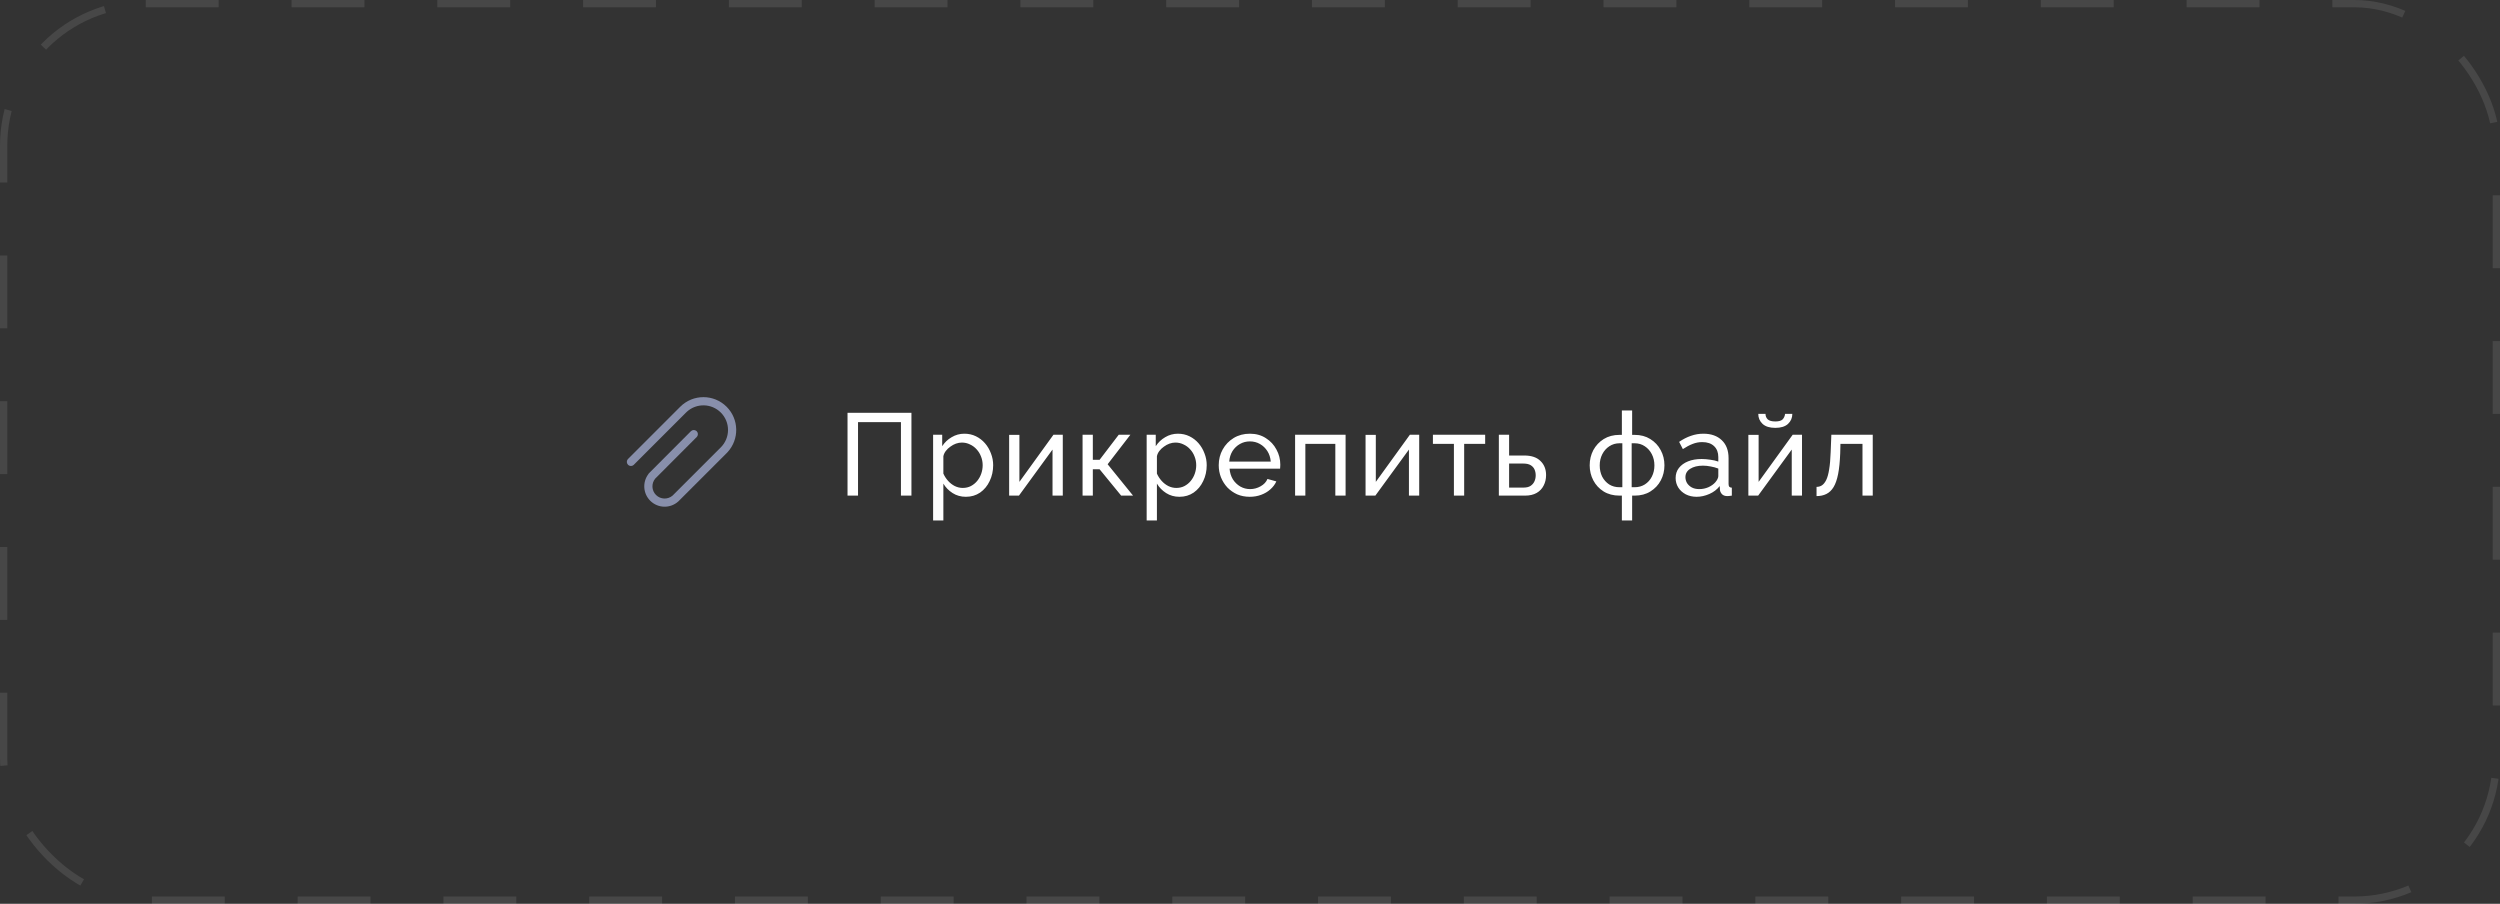 <?xml version="1.0" encoding="UTF-8"?> <svg xmlns="http://www.w3.org/2000/svg" width="343" height="124" viewBox="0 0 343 124" fill="none"><rect x="0" y="0" width="343" height="124" fill="#333333" stroke="none"/> <path d="M93.329 55.808C95.085 54.05 97.934 54.05 99.691 55.807C101.404 57.52 101.448 60.268 99.823 62.034L99.682 62.182L93.082 68.781L93.055 68.803C91.959 69.791 90.268 69.757 89.213 68.702C88.223 67.713 88.132 66.165 88.938 65.073C88.955 65.039 88.977 65.006 89.001 64.975L89.041 64.93L89.107 64.865L89.213 64.754L89.215 64.756L94.791 59.165C94.991 58.965 95.303 58.947 95.524 59.11L95.587 59.164C95.787 59.364 95.806 59.676 95.642 59.897L95.588 59.96L89.892 65.669C89.354 66.326 89.391 67.297 90.004 67.91C90.626 68.532 91.616 68.561 92.273 67.999L98.897 61.376C100.214 60.058 100.214 57.921 98.896 56.603C97.619 55.326 95.574 55.286 94.249 56.483L94.123 56.603L94.114 56.614L86.961 63.766C86.742 63.985 86.385 63.985 86.166 63.766C85.966 63.566 85.948 63.254 86.111 63.033L86.166 62.97L93.327 55.807L93.329 55.808Z" fill="#888FAB"></path> <path d="M116.281 68V56.64H125.049V68H123.609V57.92H117.721V68H116.281ZM132.518 68.16C131.835 68.16 131.227 67.989 130.694 67.648C130.16 67.307 129.739 66.875 129.43 66.352V71.408H128.022V59.648H129.27V61.216C129.6 60.704 130.032 60.293 130.566 59.984C131.099 59.664 131.68 59.504 132.31 59.504C132.886 59.504 133.414 59.621 133.894 59.856C134.374 60.091 134.79 60.411 135.142 60.816C135.494 61.221 135.766 61.685 135.958 62.208C136.16 62.72 136.262 63.259 136.262 63.824C136.262 64.613 136.102 65.339 135.782 66C135.472 66.661 135.035 67.189 134.47 67.584C133.904 67.968 133.254 68.16 132.518 68.16ZM132.086 66.944C132.502 66.944 132.875 66.859 133.206 66.688C133.547 66.507 133.835 66.272 134.07 65.984C134.315 65.685 134.502 65.349 134.63 64.976C134.758 64.603 134.822 64.219 134.822 63.824C134.822 63.408 134.747 63.013 134.598 62.64C134.459 62.267 134.256 61.936 133.99 61.648C133.734 61.36 133.43 61.136 133.078 60.976C132.736 60.805 132.363 60.72 131.958 60.72C131.702 60.72 131.435 60.768 131.158 60.864C130.891 60.96 130.635 61.099 130.39 61.28C130.144 61.451 129.936 61.648 129.766 61.872C129.595 62.096 129.483 62.336 129.43 62.592V64.976C129.59 65.339 129.803 65.669 130.07 65.968C130.336 66.267 130.646 66.507 130.998 66.688C131.35 66.859 131.712 66.944 132.086 66.944ZM138.454 68V59.664H139.862V66.112L144.534 59.648H145.814V68H144.406V61.68L139.798 68H138.454ZM148.528 68V59.648H149.936V63.088H150.864L153.488 59.648H155.088L151.968 63.696L155.456 68H153.824L150.864 64.384H149.936V68H148.528ZM161.817 68.16C161.134 68.16 160.526 67.989 159.993 67.648C159.46 67.307 159.038 66.875 158.729 66.352V71.408H157.321V59.648H158.569V61.216C158.9 60.704 159.332 60.293 159.865 59.984C160.398 59.664 160.98 59.504 161.609 59.504C162.185 59.504 162.713 59.621 163.193 59.856C163.673 60.091 164.089 60.411 164.441 60.816C164.793 61.221 165.065 61.685 165.257 62.208C165.46 62.72 165.561 63.259 165.561 63.824C165.561 64.613 165.401 65.339 165.081 66C164.772 66.661 164.334 67.189 163.769 67.584C163.204 67.968 162.553 68.16 161.817 68.16ZM161.385 66.944C161.801 66.944 162.174 66.859 162.505 66.688C162.846 66.507 163.134 66.272 163.369 65.984C163.614 65.685 163.801 65.349 163.929 64.976C164.057 64.603 164.121 64.219 164.121 63.824C164.121 63.408 164.046 63.013 163.897 62.64C163.758 62.267 163.556 61.936 163.289 61.648C163.033 61.36 162.729 61.136 162.377 60.976C162.036 60.805 161.662 60.72 161.257 60.72C161.001 60.72 160.734 60.768 160.457 60.864C160.19 60.96 159.934 61.099 159.689 61.28C159.444 61.451 159.236 61.648 159.065 61.872C158.894 62.096 158.782 62.336 158.729 62.592V64.976C158.889 65.339 159.102 65.669 159.369 65.968C159.636 66.267 159.945 66.507 160.297 66.688C160.649 66.859 161.012 66.944 161.385 66.944ZM171.466 68.16C170.836 68.16 170.26 68.048 169.738 67.824C169.226 67.589 168.778 67.275 168.394 66.88C168.02 66.475 167.727 66.011 167.514 65.488C167.311 64.965 167.21 64.411 167.21 63.824C167.21 63.035 167.391 62.315 167.754 61.664C168.116 61.013 168.618 60.491 169.258 60.096C169.908 59.701 170.65 59.504 171.482 59.504C172.324 59.504 173.055 59.707 173.674 60.112C174.303 60.507 174.788 61.029 175.13 61.68C175.482 62.32 175.658 63.013 175.658 63.76C175.658 63.867 175.652 63.973 175.642 64.08C175.642 64.176 175.636 64.251 175.626 64.304H168.698C168.74 64.848 168.89 65.333 169.146 65.76C169.412 66.176 169.754 66.507 170.17 66.752C170.586 66.987 171.034 67.104 171.514 67.104C172.026 67.104 172.506 66.976 172.954 66.72C173.412 66.464 173.727 66.128 173.898 65.712L175.114 66.048C174.932 66.453 174.66 66.816 174.298 67.136C173.946 67.456 173.524 67.707 173.034 67.888C172.554 68.069 172.031 68.16 171.466 68.16ZM168.65 63.328H174.346C174.303 62.784 174.148 62.304 173.882 61.888C173.615 61.472 173.274 61.147 172.858 60.912C172.442 60.677 171.983 60.56 171.482 60.56C170.991 60.56 170.538 60.677 170.122 60.912C169.706 61.147 169.364 61.472 169.098 61.888C168.842 62.304 168.692 62.784 168.65 63.328ZM177.687 68V59.648H184.615V68H183.207V60.896H179.095V68H177.687ZM187.354 68V59.664H188.762V66.112L193.434 59.648H194.714V68H193.306V61.68L188.698 68H187.354ZM199.476 68V60.896H196.596V59.648H203.764V60.896H200.884V68H199.476ZM205.642 68V59.648H207.05V62.496H209.13C210.112 62.496 210.853 62.747 211.354 63.248C211.866 63.739 212.122 64.384 212.122 65.184C212.122 65.717 212.01 66.197 211.786 66.624C211.573 67.051 211.253 67.387 210.826 67.632C210.4 67.877 209.866 68 209.226 68H205.642ZM207.05 66.896H209.034C209.429 66.896 209.744 66.821 209.978 66.672C210.224 66.512 210.405 66.304 210.522 66.048C210.64 65.792 210.698 65.515 210.698 65.216C210.698 64.928 210.645 64.661 210.538 64.416C210.432 64.171 210.256 63.973 210.01 63.824C209.765 63.675 209.429 63.6 209.002 63.6H207.05V66.896ZM222.521 71.408V68H222.201C221.359 68 220.628 67.808 220.009 67.424C219.401 67.04 218.932 66.533 218.601 65.904C218.271 65.275 218.105 64.587 218.105 63.84C218.105 63.083 218.271 62.389 218.601 61.76C218.943 61.131 219.417 60.624 220.025 60.24C220.644 59.856 221.369 59.664 222.201 59.664H222.521V56.32H223.929V59.664H224.265C225.097 59.664 225.817 59.856 226.425 60.24C227.044 60.624 227.519 61.131 227.849 61.76C228.191 62.389 228.361 63.083 228.361 63.84C228.361 64.587 228.196 65.275 227.865 65.904C227.535 66.533 227.06 67.04 226.441 67.424C225.833 67.808 225.108 68 224.265 68H223.929V71.408H222.521ZM222.201 66.848H222.585V60.816H222.201C221.679 60.816 221.209 60.955 220.793 61.232C220.388 61.499 220.068 61.861 219.833 62.32C219.599 62.779 219.481 63.291 219.481 63.856C219.481 64.421 219.593 64.933 219.817 65.392C220.052 65.84 220.372 66.197 220.777 66.464C221.183 66.72 221.657 66.848 222.201 66.848ZM223.865 66.848H224.265C224.799 66.848 225.268 66.72 225.673 66.464C226.089 66.197 226.409 65.84 226.633 65.392C226.868 64.933 226.985 64.421 226.985 63.856C226.985 63.291 226.868 62.779 226.633 62.32C226.399 61.861 226.079 61.499 225.673 61.232C225.268 60.955 224.799 60.816 224.265 60.816H223.865V66.848ZM229.896 65.584C229.896 65.051 230.045 64.592 230.344 64.208C230.653 63.813 231.074 63.509 231.608 63.296C232.141 63.083 232.76 62.976 233.464 62.976C233.837 62.976 234.232 63.008 234.648 63.072C235.064 63.125 235.432 63.211 235.752 63.328V62.72C235.752 62.08 235.56 61.579 235.176 61.216C234.792 60.843 234.248 60.656 233.544 60.656C233.085 60.656 232.642 60.741 232.216 60.912C231.8 61.072 231.357 61.307 230.888 61.616L230.376 60.624C230.92 60.251 231.464 59.973 232.008 59.792C232.552 59.6 233.117 59.504 233.704 59.504C234.77 59.504 235.613 59.803 236.232 60.4C236.85 60.987 237.16 61.808 237.16 62.864V66.4C237.16 66.571 237.192 66.699 237.256 66.784C237.33 66.859 237.448 66.901 237.608 66.912V68C237.469 68.021 237.346 68.037 237.24 68.048C237.144 68.059 237.064 68.064 237 68.064C236.669 68.064 236.418 67.973 236.248 67.792C236.088 67.611 235.997 67.419 235.976 67.216L235.944 66.688C235.581 67.157 235.106 67.52 234.52 67.776C233.933 68.032 233.352 68.16 232.776 68.16C232.221 68.16 231.725 68.048 231.288 67.824C230.85 67.589 230.509 67.28 230.264 66.896C230.018 66.501 229.896 66.064 229.896 65.584ZM235.336 66.176C235.464 66.027 235.565 65.877 235.64 65.728C235.714 65.568 235.752 65.435 235.752 65.328V64.288C235.421 64.16 235.074 64.064 234.712 64C234.349 63.925 233.992 63.888 233.64 63.888C232.925 63.888 232.344 64.032 231.896 64.32C231.458 64.597 231.24 64.981 231.24 65.472C231.24 65.739 231.309 66 231.448 66.256C231.597 66.501 231.81 66.704 232.088 66.864C232.376 67.024 232.728 67.104 233.144 67.104C233.581 67.104 233.997 67.019 234.392 66.848C234.786 66.667 235.101 66.443 235.336 66.176ZM239.875 68V59.664H241.283V66.112L245.955 59.648H247.235V68H245.827V61.68L241.219 68H239.875ZM243.571 58.704C242.803 58.704 242.222 58.523 241.827 58.16C241.432 57.787 241.235 57.328 241.235 56.784H242.227C242.227 57.083 242.328 57.333 242.531 57.536C242.744 57.728 243.091 57.824 243.571 57.824C244.04 57.824 244.371 57.733 244.563 57.552C244.755 57.36 244.872 57.104 244.915 56.784H245.907C245.907 57.328 245.71 57.787 245.315 58.16C244.92 58.523 244.339 58.704 243.571 58.704ZM249.229 68.064V66.8C249.506 66.8 249.751 66.731 249.965 66.592C250.189 66.443 250.386 66.197 250.557 65.856C250.727 65.504 250.861 65.024 250.957 64.416C251.063 63.797 251.133 63.013 251.165 62.064L251.261 59.648H256.941V68H255.533V60.896H252.509L252.477 62.192C252.434 63.333 252.338 64.283 252.189 65.04C252.039 65.797 251.831 66.395 251.565 66.832C251.298 67.269 250.967 67.584 250.573 67.776C250.189 67.968 249.741 68.064 249.229 68.064Z" fill="white"></path> <rect x="0.5" y="0.5" width="342" height="123" rx="19.5" stroke="white" stroke-opacity="0.1" stroke-dasharray="10 10"></rect> </svg> 